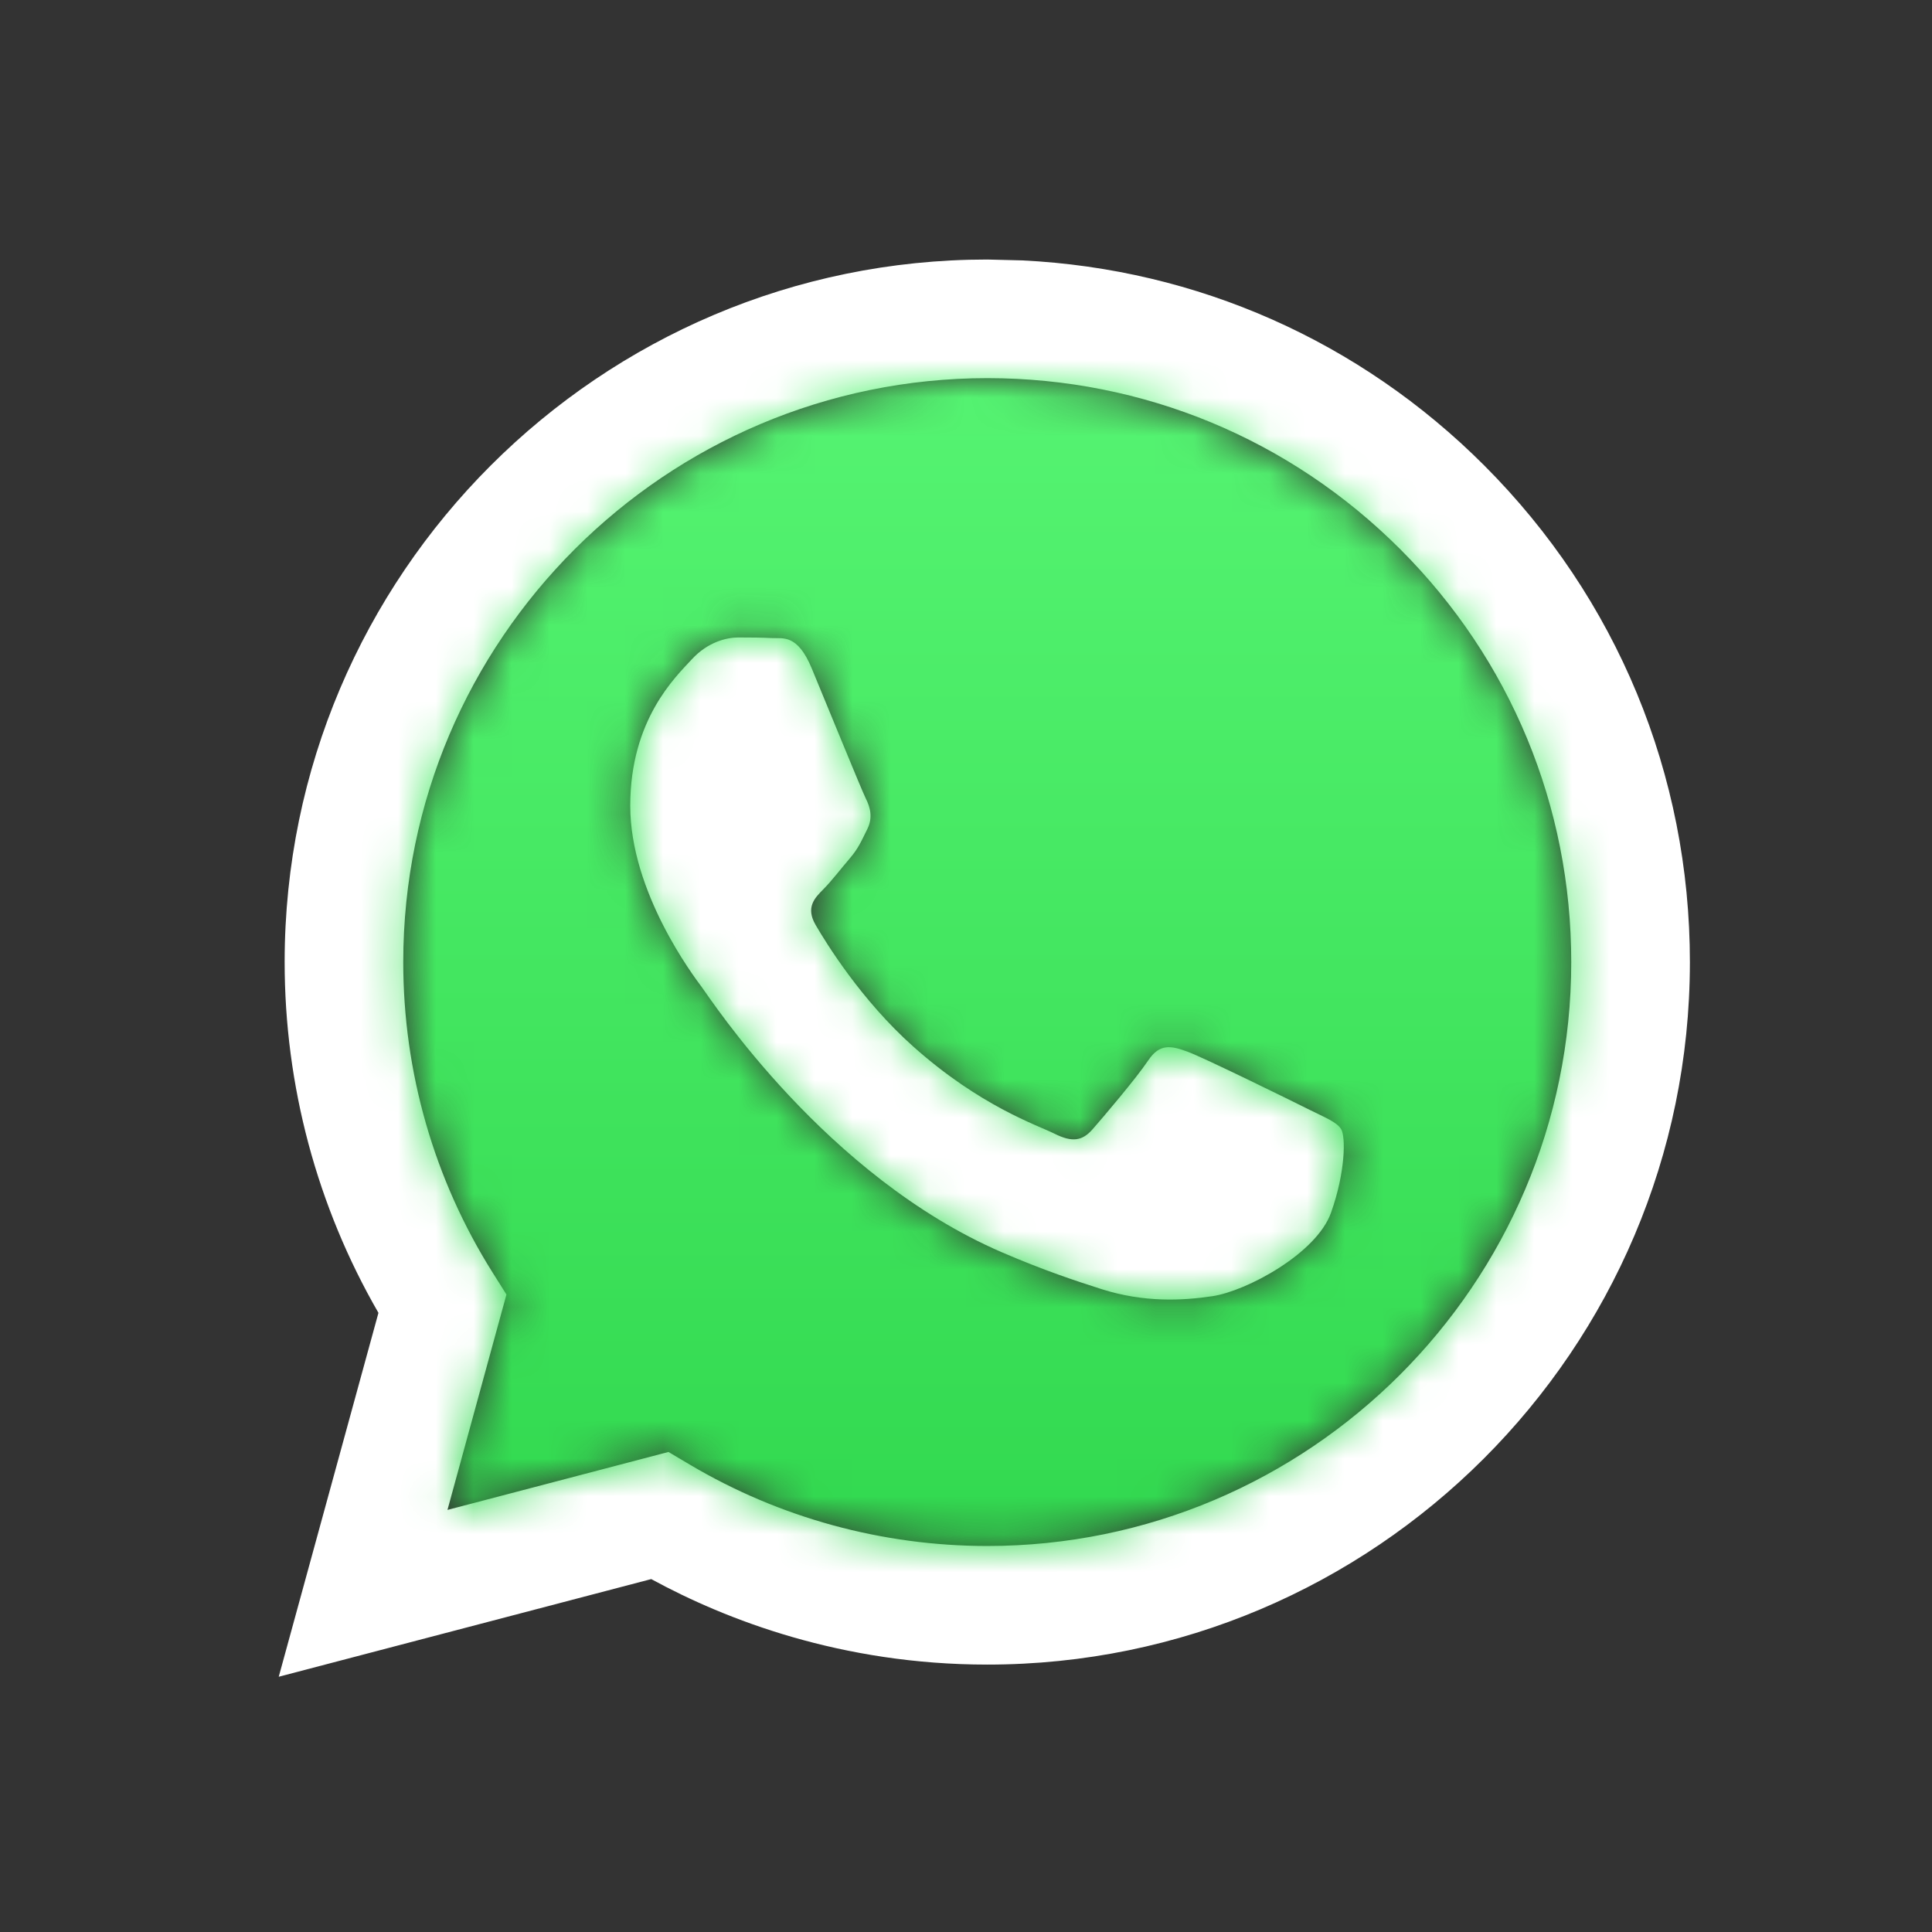 <svg width="51" height="51" viewBox="0 0 51 51" fill="none" xmlns="http://www.w3.org/2000/svg">
<rect x="0" y="0" width="51" height="51" fill="#333333" stroke="none"/>
<path fill-rule="evenodd" clip-rule="evenodd" d="M26.988 6.874C31.6 7.101 35.899 9.003 39.181 12.288C42.683 15.792 44.611 20.45 44.609 25.403C44.605 35.624 36.283 43.941 26.062 43.941C22.218 43.941 19.163 42.76 17.191 41.684L7.358 44.262L9.99 34.656C8.367 31.845 7.513 28.655 7.514 25.388C7.518 15.167 15.838 6.851 26.061 6.851L26.988 6.874ZM17.646 38.328L18.209 38.662C20.576 40.066 23.289 40.809 26.055 40.81H26.061C34.558 40.81 41.474 33.898 41.477 25.402C41.479 21.285 39.877 17.413 36.966 14.501C34.056 11.589 30.185 9.984 26.068 9.982C17.564 9.982 10.649 16.894 10.645 25.389C10.644 28.301 11.459 31.136 13.002 33.589L13.369 34.172L11.812 39.858L17.646 38.328ZM35.405 29.811C35.29 29.618 34.981 29.502 34.517 29.27C34.054 29.038 31.775 27.918 31.351 27.763C30.926 27.608 30.617 27.531 30.308 27.995C29.999 28.459 29.111 29.502 28.84 29.811C28.57 30.12 28.3 30.159 27.837 29.927C27.373 29.695 25.88 29.206 24.11 27.628C22.732 26.4 21.802 24.883 21.532 24.419C21.261 23.956 21.503 23.705 21.735 23.474C21.943 23.266 22.198 22.933 22.43 22.662C22.662 22.392 22.739 22.198 22.893 21.89C23.048 21.58 22.971 21.31 22.855 21.078C22.739 20.846 21.812 18.566 21.426 17.639C21.05 16.735 20.668 16.858 20.383 16.843C20.113 16.83 19.804 16.827 19.495 16.827C19.186 16.827 18.684 16.943 18.259 17.407C17.834 17.87 16.637 18.991 16.637 21.271C16.637 23.551 18.298 25.753 18.529 26.063C18.761 26.372 21.797 31.05 26.446 33.057C27.552 33.534 28.415 33.819 29.088 34.033C30.198 34.385 31.209 34.336 32.007 34.216C32.898 34.083 34.749 33.096 35.135 32.014C35.521 30.932 35.521 30.004 35.405 29.811Z" fill="white"/>
<mask id="mask0_6107_23522" style="mask-type:alpha" maskUnits="userSpaceOnUse" x="10" y="9" width="32" height="32">
<path fill-rule="evenodd" clip-rule="evenodd" d="M17.646 38.328L18.209 38.662C20.576 40.066 23.289 40.809 26.055 40.81H26.062C34.558 40.81 41.474 33.898 41.477 25.402C41.479 21.285 39.877 17.414 36.966 14.501C34.056 11.589 30.185 9.984 26.068 9.983C17.564 9.983 10.649 16.894 10.646 25.389C10.644 28.301 11.459 31.136 13.002 33.589L13.369 34.172L11.812 39.858L17.646 38.328ZM35.406 29.811C35.29 29.618 34.981 29.502 34.517 29.27C34.054 29.038 31.776 27.918 31.351 27.763C30.926 27.609 30.617 27.531 30.308 27.995C29.999 28.459 29.111 29.502 28.84 29.811C28.57 30.12 28.3 30.159 27.837 29.927C27.373 29.695 25.88 29.206 24.11 27.628C22.732 26.4 21.802 24.883 21.532 24.419C21.261 23.956 21.503 23.705 21.735 23.474C21.943 23.266 22.198 22.933 22.43 22.663C22.662 22.392 22.739 22.199 22.893 21.89C23.048 21.581 22.971 21.31 22.855 21.078C22.739 20.846 21.812 18.566 21.426 17.639C21.05 16.736 20.668 16.858 20.383 16.844C20.113 16.83 19.804 16.827 19.495 16.827C19.186 16.827 18.684 16.943 18.259 17.407C17.834 17.871 16.637 18.991 16.637 21.271C16.637 23.551 18.298 25.754 18.53 26.063C18.761 26.372 21.797 31.051 26.446 33.057C27.552 33.534 28.415 33.819 29.088 34.033C30.198 34.385 31.209 34.336 32.007 34.216C32.898 34.083 34.749 33.096 35.135 32.014C35.521 30.932 35.521 30.004 35.406 29.811Z" fill="black"/>
</mask>
<g mask="url(#mask0_6107_23522)">
<path d="M51.531 -0.283H-0.58V51.828H51.531V-0.283Z" fill="url(#paint0_linear_6107_23522)"/>
</g>
<defs>
<linearGradient id="paint0_linear_6107_23522" x1="25.476" y1="51.828" x2="25.476" y2="-0.283" gradientUnits="userSpaceOnUse">
<stop stop-color="#25CF43"/>
<stop offset="1" stop-color="#61FD7D"/>
</linearGradient>
</defs>
</svg>
